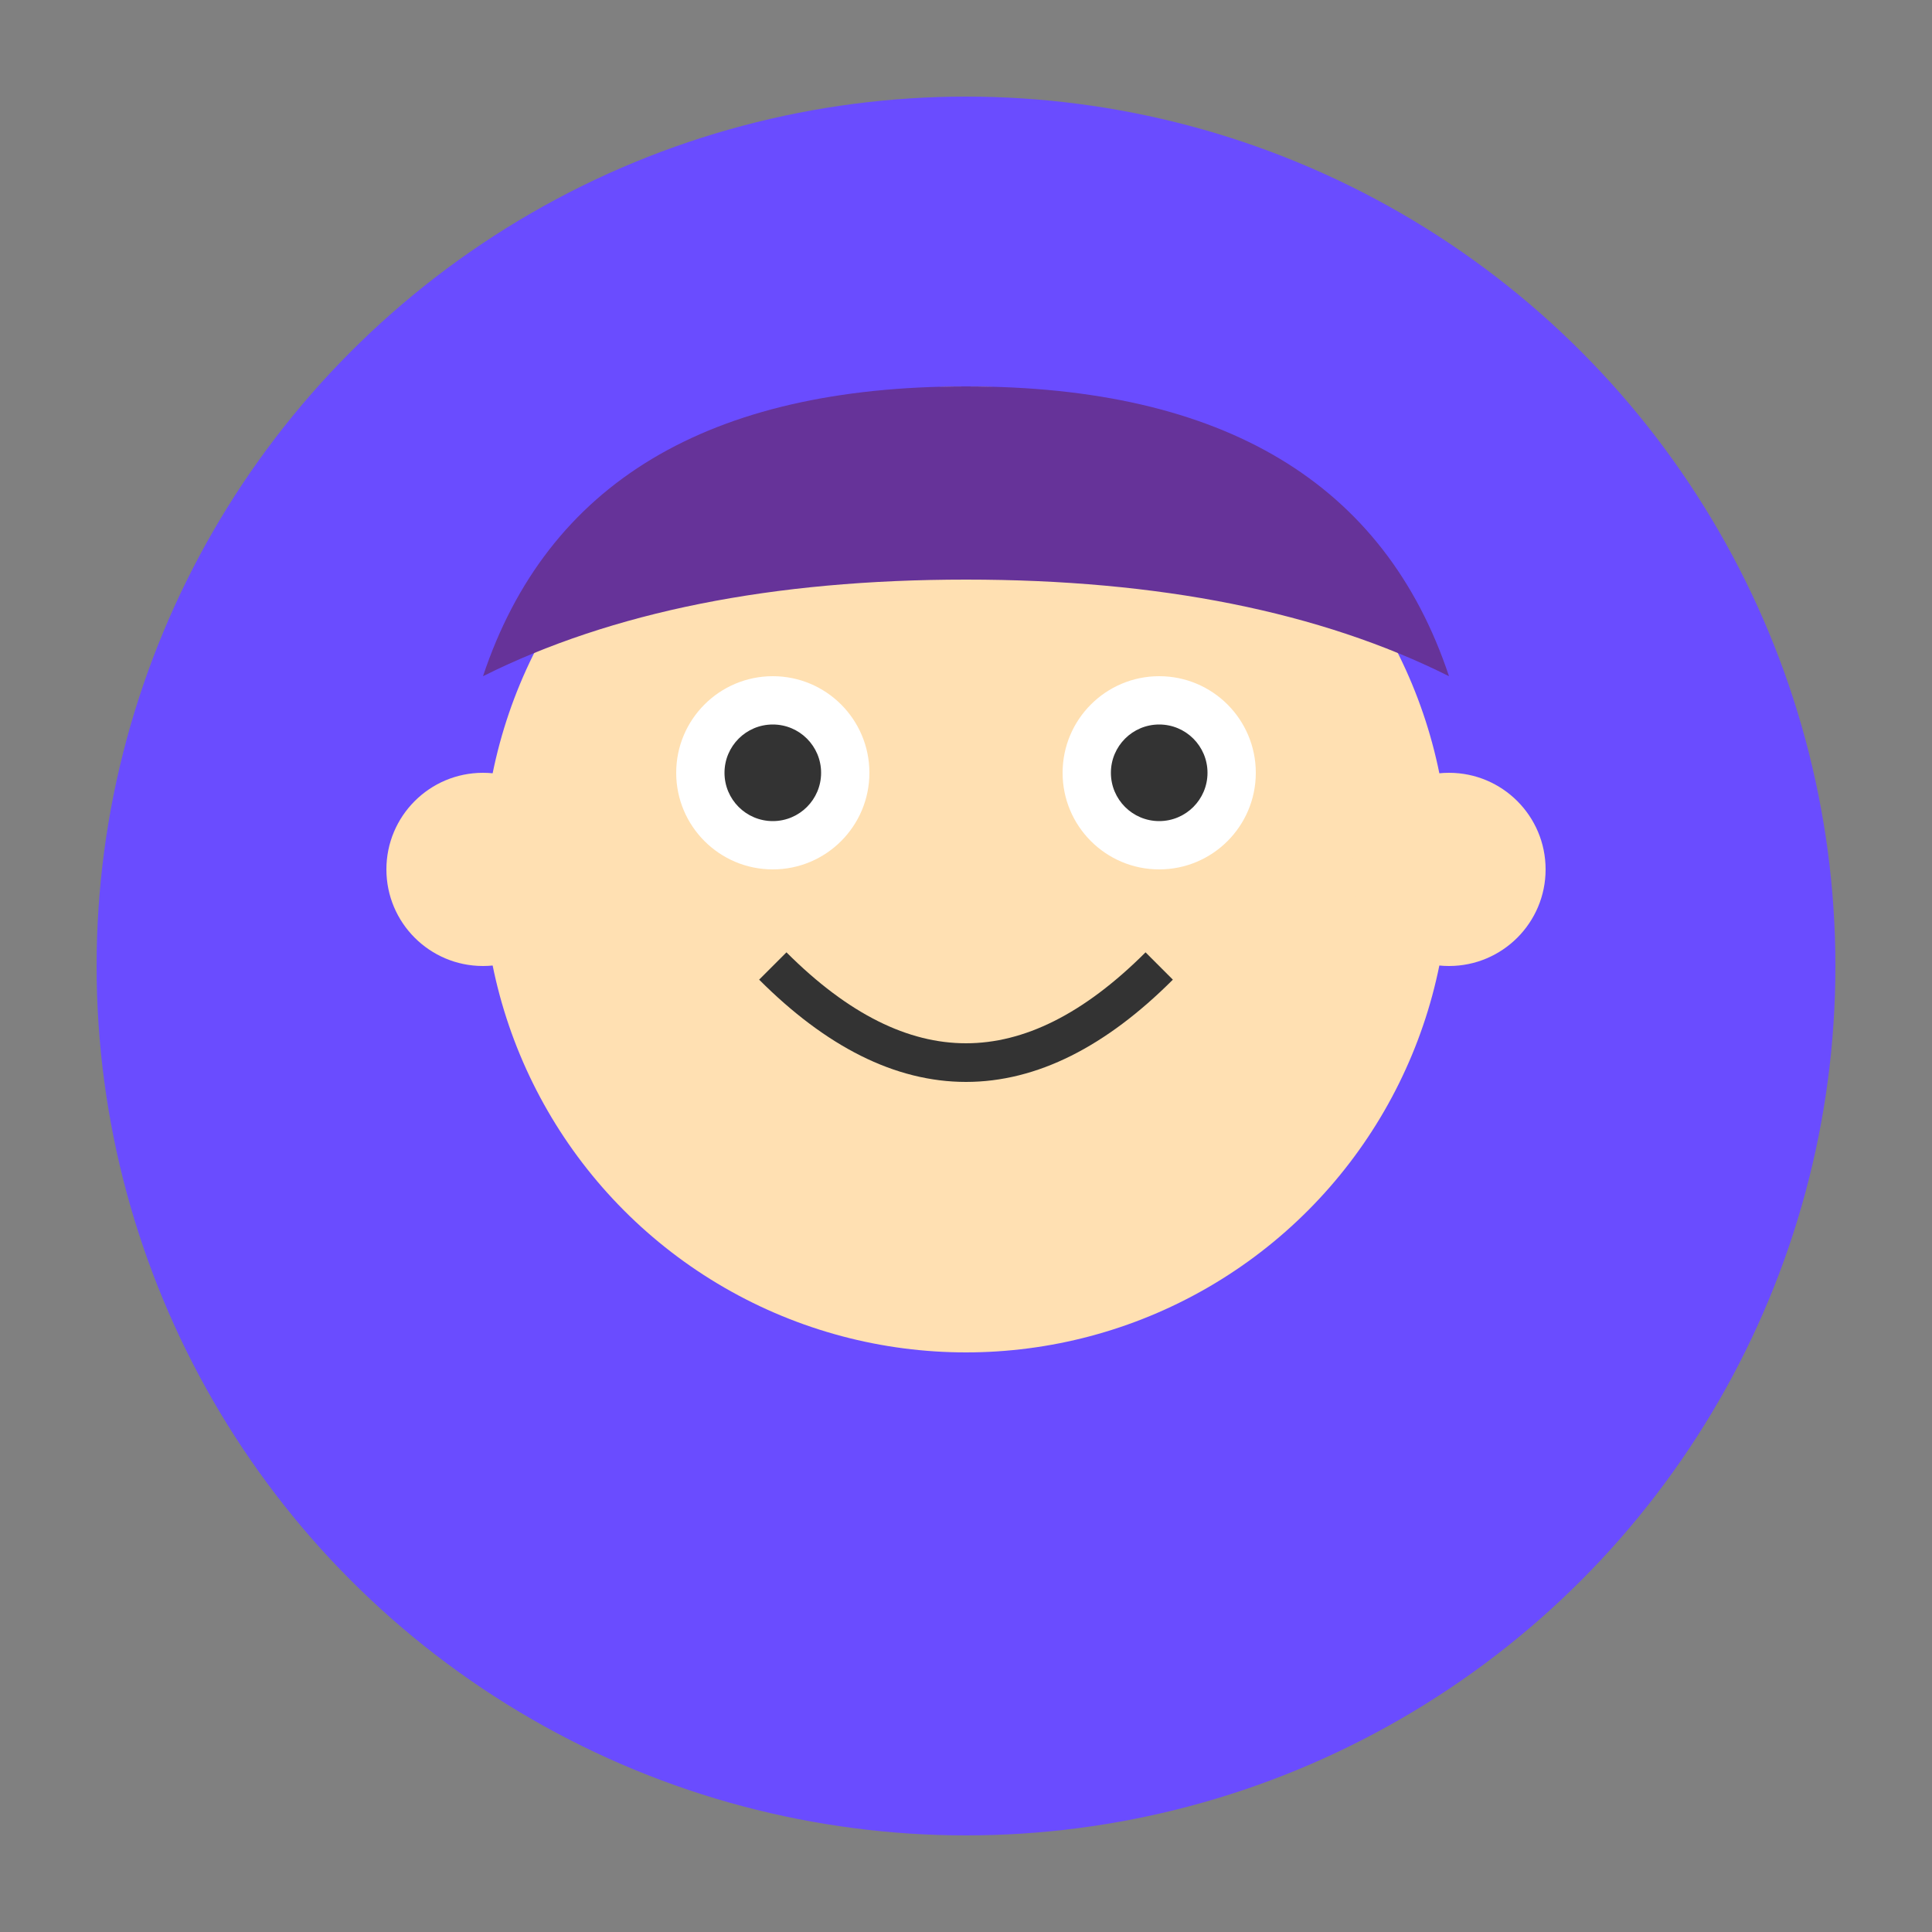 <svg xmlns="http://www.w3.org/2000/svg" viewBox="0 0 100 100">
  <rect x="0" y="0" width="100" height="100" fill="#808080" stroke="none"/>
  <!-- Fond -->
  <circle cx="50" cy="50" r="45" fill="#6a4cff" />
  
  <!-- Visage -->
  <circle cx="50" cy="45" r="25" fill="#ffe0b2" />
  
  <!-- Yeux -->
  <circle cx="40" cy="40" r="5" fill="white" />
  <circle cx="60" cy="40" r="5" fill="white" />
  <circle cx="40" cy="40" r="2.5" fill="#333" />
  <circle cx="60" cy="40" r="2.5" fill="#333" />
  
  <!-- Sourire -->
  <path d="M40 50 Q50 60 60 50" stroke="#333" stroke-width="2" fill="none" />
  
  <!-- Cheveux -->
  <path d="M25 35 Q30 20 50 20 Q70 20 75 35 Q65 30 50 30 Q35 30 25 35" fill="#663399" />
  
  <!-- Oreilles -->
  <circle cx="25" cy="45" r="5" fill="#ffe0b2" />
  <circle cx="75" cy="45" r="5" fill="#ffe0b2" />
</svg>